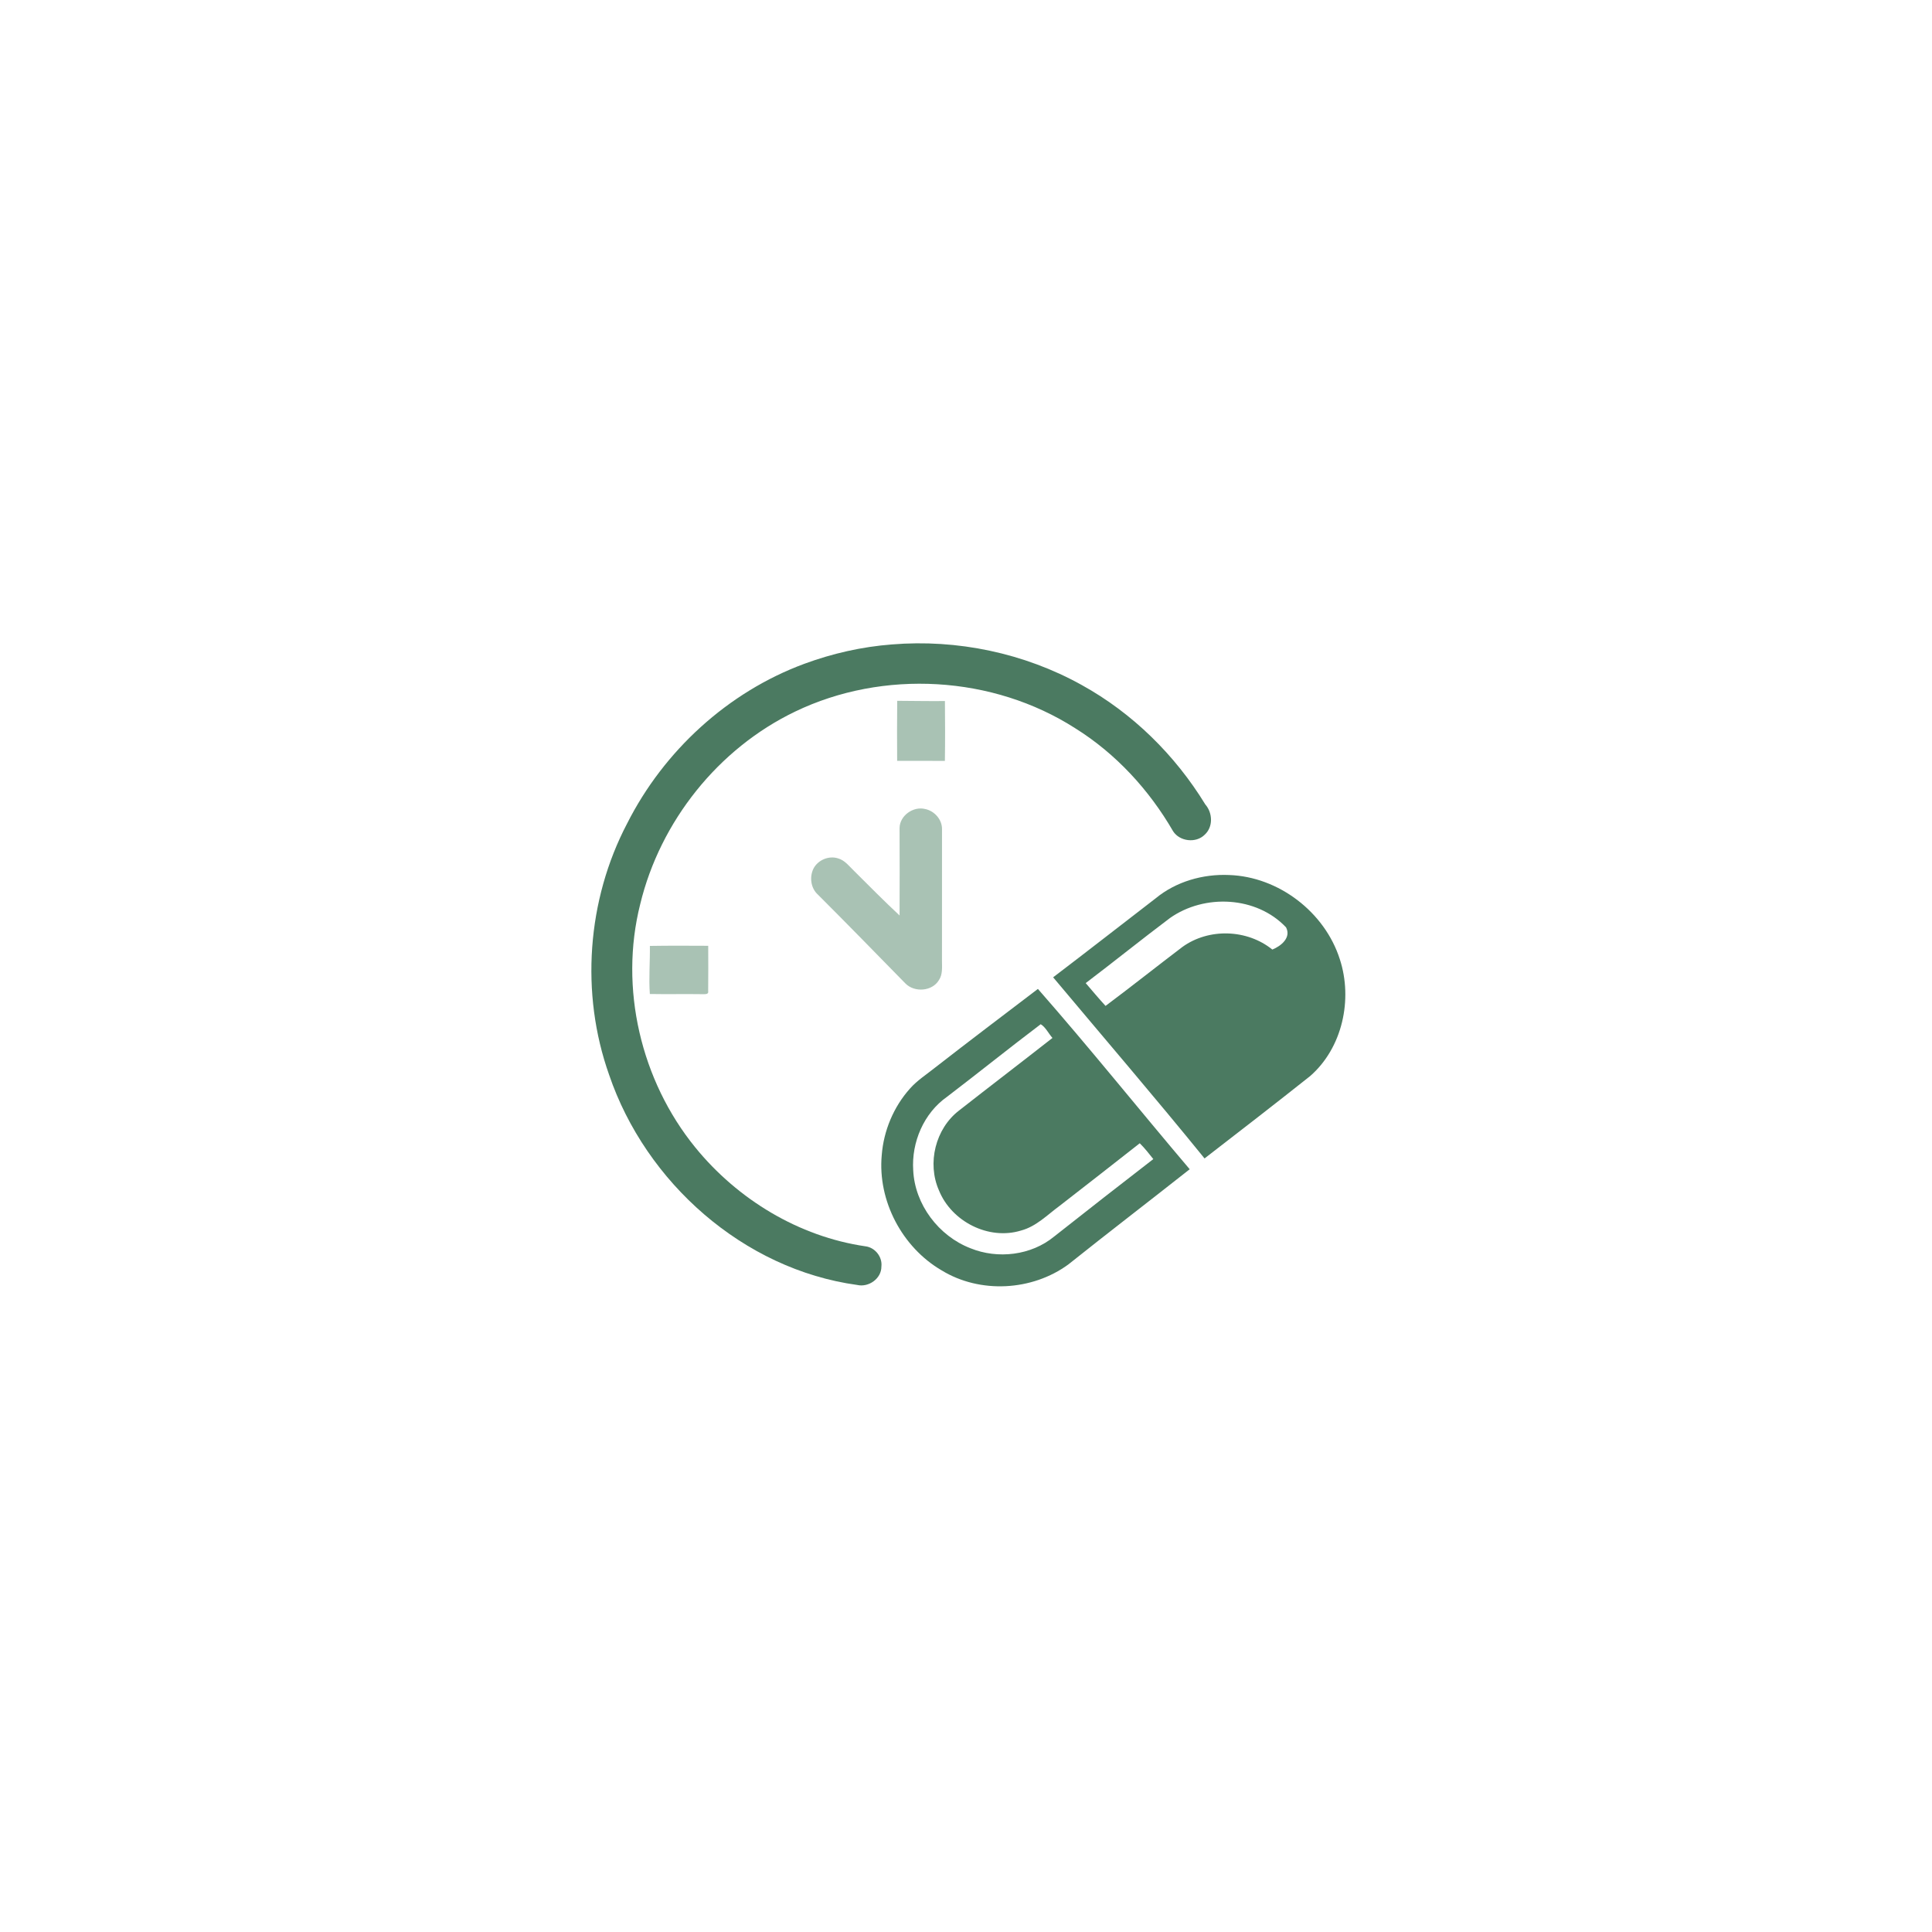 <svg version="1.2" preserveAspectRatio="xMidYMid meet" height="500" viewBox="0 0 375 375" zoomAndPan="magnify" width="500" xmlns:xlink="http://www.w3.org/1999/xlink" xmlns="http://www.w3.org/2000/svg"><g id="24821d9085"><path d="M 173.109 125.086 C 185.805 124.039 198.82 126.762 209.965 132.961 C 219.824 138.41 228.082 146.547 233.949 156.141 C 235.387 157.785 235.5 160.504 233.824 162.023 C 232.141 163.707 228.984 163.336 227.703 161.352 C 223.059 153.324 216.594 146.281 208.703 141.355 C 192.715 131.113 171.441 129.895 154.344 138.113 C 139.422 145.277 128.148 159.434 124.266 175.492 C 120.16 191.77 124.391 209.75 134.965 222.727 C 143.172 232.809 155.043 240.02 167.969 241.906 C 169.84 242.125 171.301 243.961 171.078 245.836 C 171.098 248.172 168.605 249.926 166.383 249.41 C 144.312 246.383 125.348 229.531 118.234 208.637 C 112.609 192.809 113.93 174.691 121.734 159.824 C 128.852 145.734 141.277 134.328 156.117 128.844 C 161.574 126.832 167.305 125.531 173.109 125.086 Z M 173.109 125.086" style="stroke:none;fill-rule:nonzero;fill:#4b7a61;fill-opacity:1;"></path><path d="M 174.148 136.027 C 177.234 136.035 180.32 136.109 183.41 136.07 C 183.445 139.945 183.461 143.824 183.402 147.695 C 180.312 147.688 177.227 147.656 174.137 147.684 C 174.094 143.797 174.121 139.914 174.148 136.027 Z M 174.148 136.027" style="stroke:none;fill-rule:nonzero;fill:#a9c2b4;fill-opacity:1;"></path><path d="M 174.605 160.711 C 174.641 158.301 177.27 156.457 179.562 157.027 C 181.387 157.398 182.895 159.094 182.844 160.992 C 182.844 169.512 182.844 178.031 182.836 186.547 C 182.844 187.797 182.977 189.16 182.238 190.25 C 180.926 192.441 177.496 192.672 175.746 190.895 C 170.098 185.129 164.461 179.344 158.75 173.641 C 157.359 172.383 157.082 170.203 157.91 168.562 C 158.781 166.922 160.852 166.047 162.633 166.598 C 164.02 166.977 164.883 168.207 165.879 169.148 C 168.77 172.012 171.621 174.922 174.605 177.691 C 174.645 172.031 174.613 166.371 174.605 160.711 Z M 174.605 160.711" style="stroke:none;fill-rule:nonzero;fill:#a9c2b4;fill-opacity:1;"></path><path d="M 224.305 174.371 C 228.254 171.109 233.5 169.613 238.578 169.84 C 248.176 170.168 257.141 177.039 260.055 186.176 C 262.605 193.98 260.582 203.379 254.305 208.859 C 247.52 214.25 240.66 219.551 233.801 224.852 C 224.176 212.992 214.223 201.402 204.414 189.695 C 211.078 184.633 217.672 179.473 224.305 174.371 M 227.082 178.195 C 221.582 182.336 216.219 186.656 210.734 190.82 C 212.012 192.301 213.262 193.809 214.586 195.246 C 219.609 191.492 224.52 187.586 229.512 183.797 C 234.633 180.102 242.062 180.348 246.961 184.309 C 248.633 183.633 250.664 182.008 249.621 180 C 243.891 173.93 233.789 173.461 227.082 178.195 Z M 227.082 178.195" style="stroke:none;fill-rule:nonzero;fill:#4b7a61;fill-opacity:1;"></path><path d="M 126.141 183.602 C 129.914 183.535 133.691 183.562 137.465 183.578 C 137.48 186.508 137.484 189.438 137.457 192.367 C 137.598 193.07 136.812 192.949 136.363 192.969 C 132.949 192.914 129.543 193 126.133 192.934 C 125.906 189.824 126.184 186.711 126.141 183.602 Z M 126.141 183.602" style="stroke:none;fill-rule:nonzero;fill:#a9c2b4;fill-opacity:1;"></path><path d="M 181.527 207.199 C 188.129 202.059 194.801 197.02 201.457 191.949 C 211.52 203.41 221.055 215.324 230.922 226.949 C 223.09 233.133 215.164 239.203 207.367 245.426 C 200.332 250.578 190.242 251.141 182.777 246.582 C 175.105 242.109 170.336 233.082 171.145 224.215 C 171.512 219.465 173.449 214.836 176.633 211.281 C 178.051 209.68 179.875 208.527 181.527 207.199 M 202 198.801 C 195.883 203.426 189.895 208.25 183.793 212.906 C 179.305 216.062 176.902 221.723 177.254 227.137 C 177.559 233.789 182.195 239.902 188.367 242.285 C 193.66 244.438 200.148 243.68 204.598 240.02 C 210.988 234.965 217.418 229.961 223.859 224.977 C 223.02 223.922 222.188 222.855 221.227 221.906 C 216.074 225.977 210.879 229.992 205.699 234.031 C 203.301 235.789 201.141 238.062 198.172 238.848 C 191.883 240.781 184.672 237.086 182.246 231.043 C 179.914 225.766 181.566 219.062 186.16 215.543 C 192.18 210.824 198.262 206.184 204.281 201.465 C 203.523 200.605 202.93 199.344 202 198.801 Z M 202 198.801" style="stroke:none;fill-rule:nonzero;fill:#4b7a61;fill-opacity:1;"></path></g></svg>